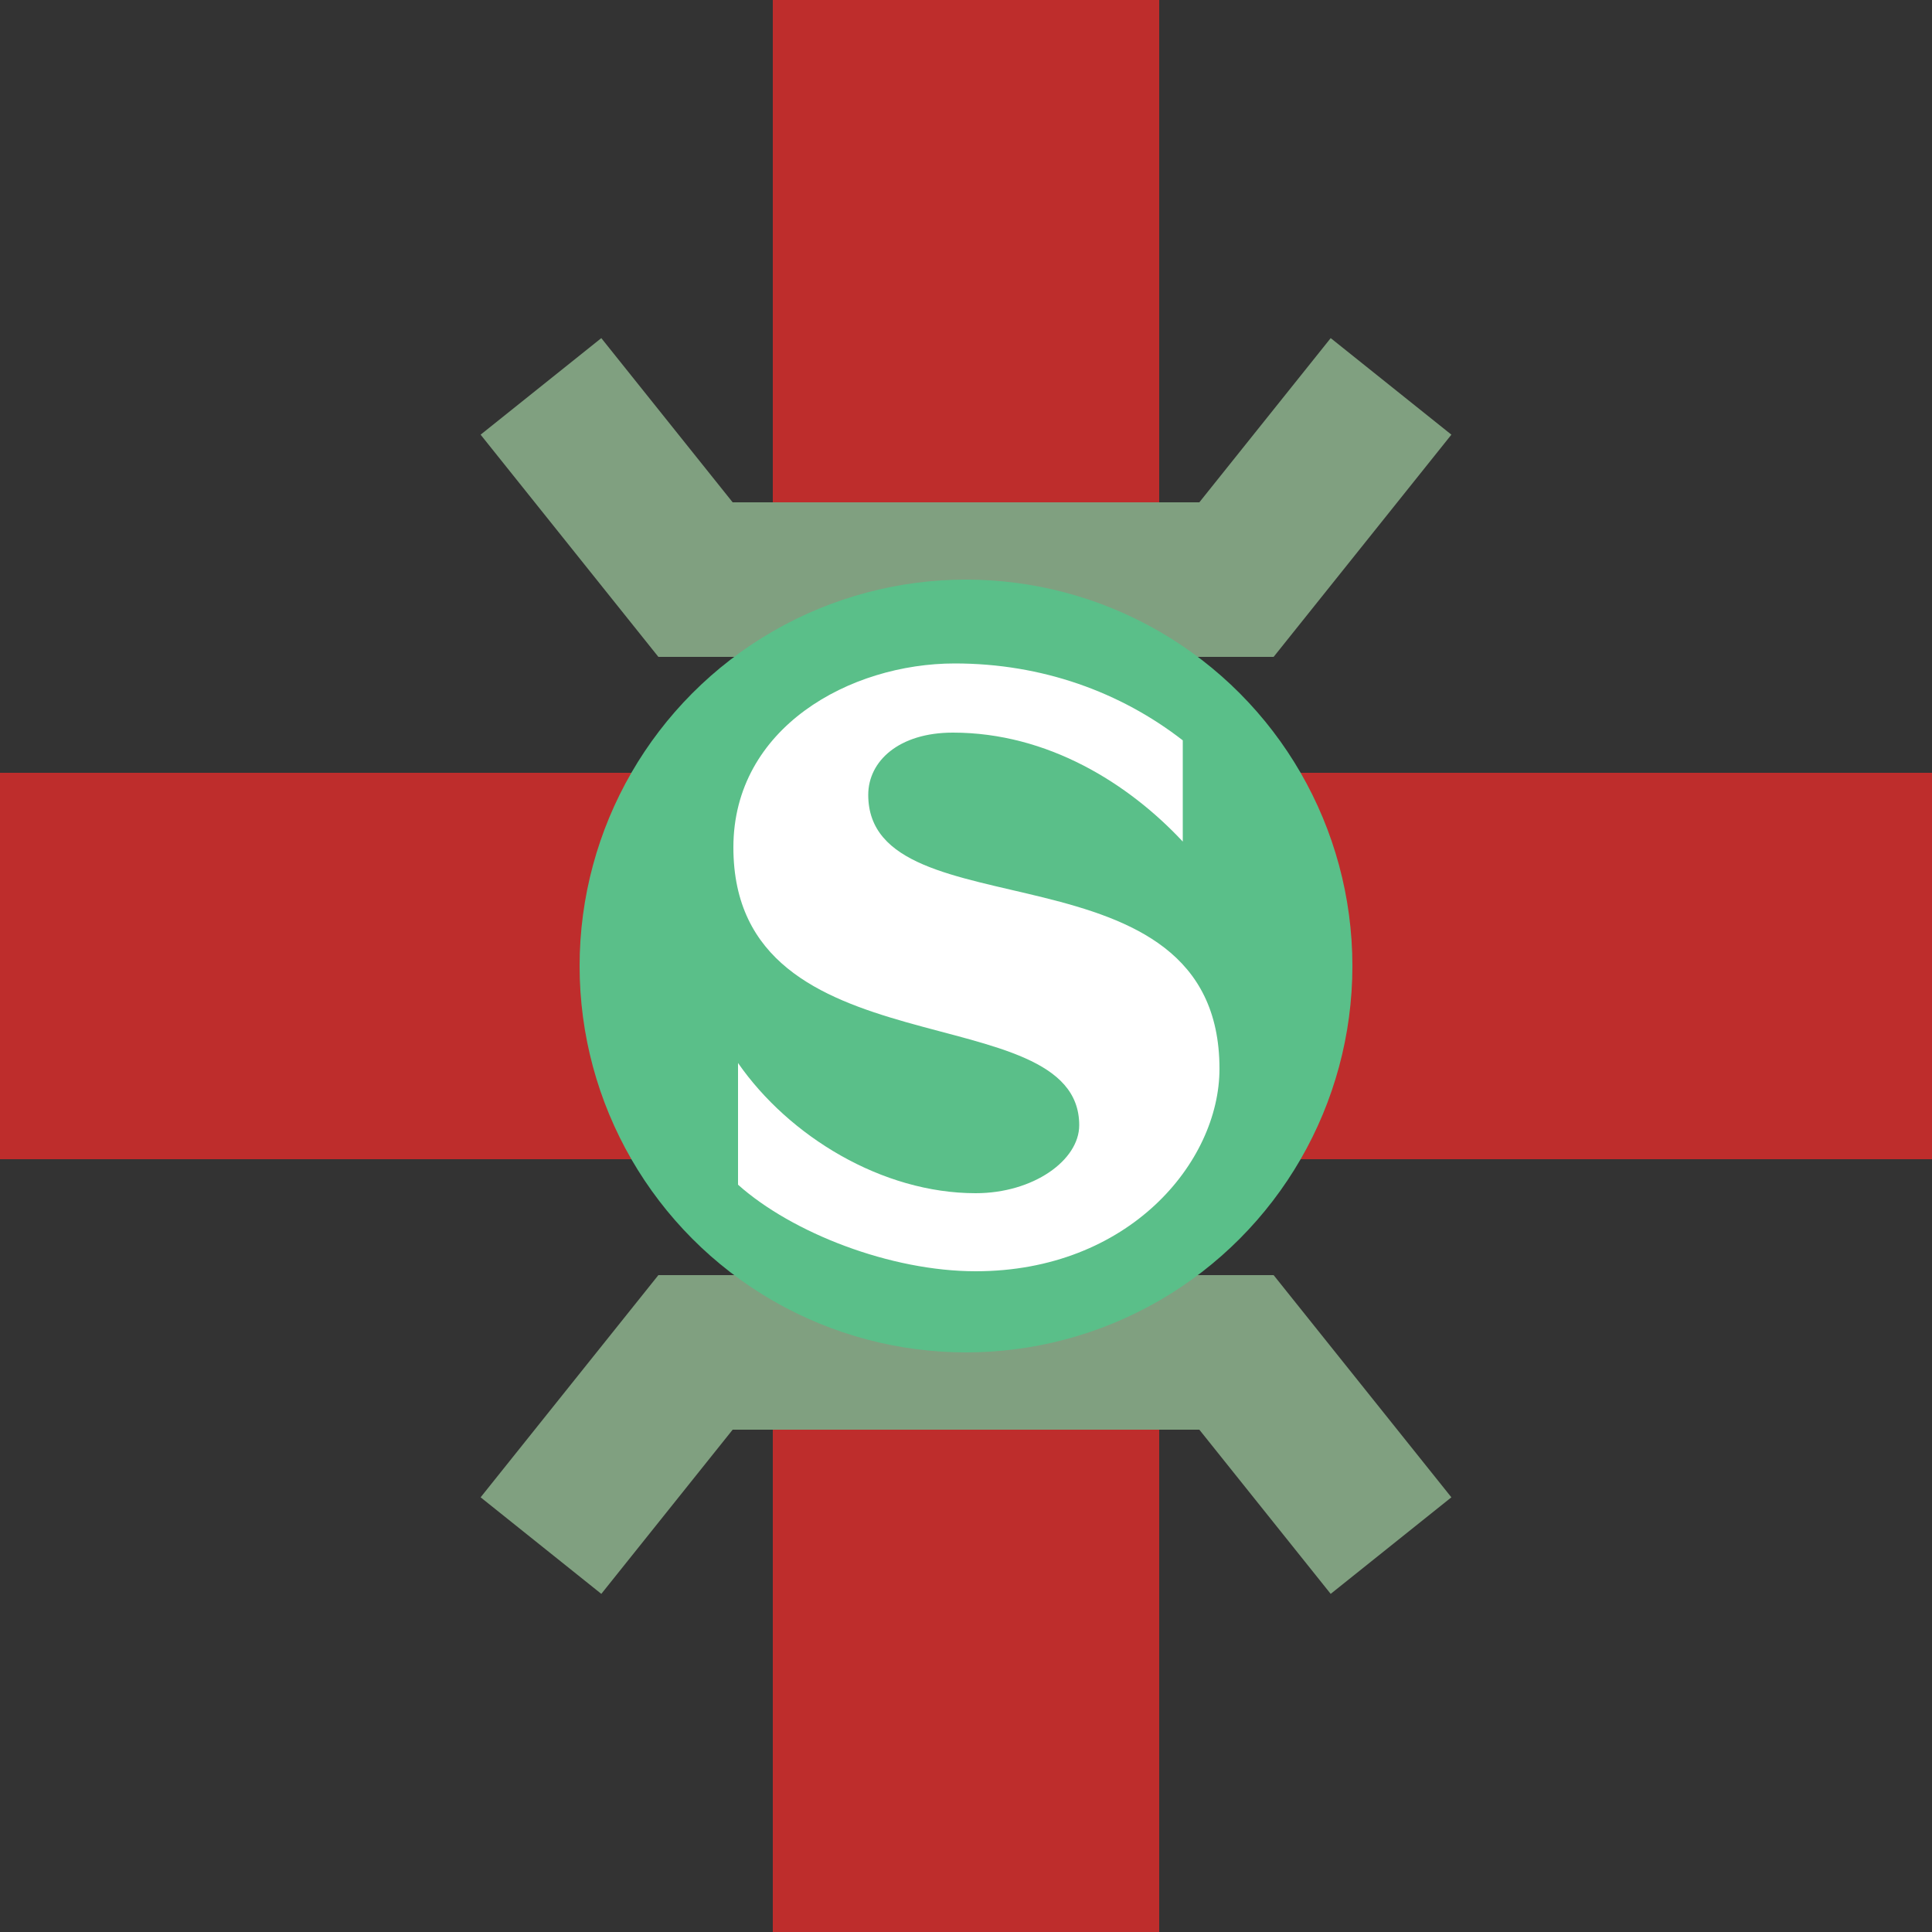 <?xml version="1.0" encoding="iso-8859-1"?>
<!DOCTYPE svg PUBLIC "-//W3C//DTD SVG 1.1//EN" "http://www.w3.org/Graphics/SVG/1.1/DTD/svg11.dtd">
<!-- created by axpde for Wikipedia -->
<svg xmlns="http://www.w3.org/2000/svg"
     width="500" height="500" viewBox="0 0 500 500">
<rect x="0" y="0" width="500" height="500" fill="#333333" stroke="none"/>
<title>Turm-S-Bahnhalt</title>

<g stroke="none" fill="none">
<path d="M 0,250 L 500,250" style="stroke:#be2d2c;stroke-width:100;" />
<path d="M 250,0 L 250,500" style="stroke:#be2d2c;stroke-width:100;stroke-dasharray:130,240;" />
<polyline points="140,100 180,150 320,150 360,100" style="stroke:#80a080;stroke-width:40;" />
<polyline points="140,400 180,350 320,350 360,400" style="stroke:#80a080;stroke-width:40;" />
<circle cx="250" cy="250" r="100" fill="#5abf89" />
<path d=" M 224.7,205.7
	C 224.7,197.0 232.6,189.6 246.6,189.6
	C 271.2,189.6 292.1,202.8 306.1,217.8
	L 306.1,191.6
	C 290.0,179.1 269.7,171.7 247.1,171.7
	C 220.0,171.7 189.8,188.3 189.8,219.3
	C 189.8,278.2 279.3,257.1 279.3,291.2
	C 279.3,300.3 267.4,308.8 252.5,308.8
	C 228.3,308.8 204.2,294.1 191.0,275.1
	L 191.0,306.6
	C 205.0,319.1 230.5,329.0 252.5,329.0
	C 292.1,329.0 315.6,300.8 315.6,276.6
	C 315.6,216.5 224.7,242.2 224.7,205.7 z " fill="#ffffff" />
</g>
</svg>
